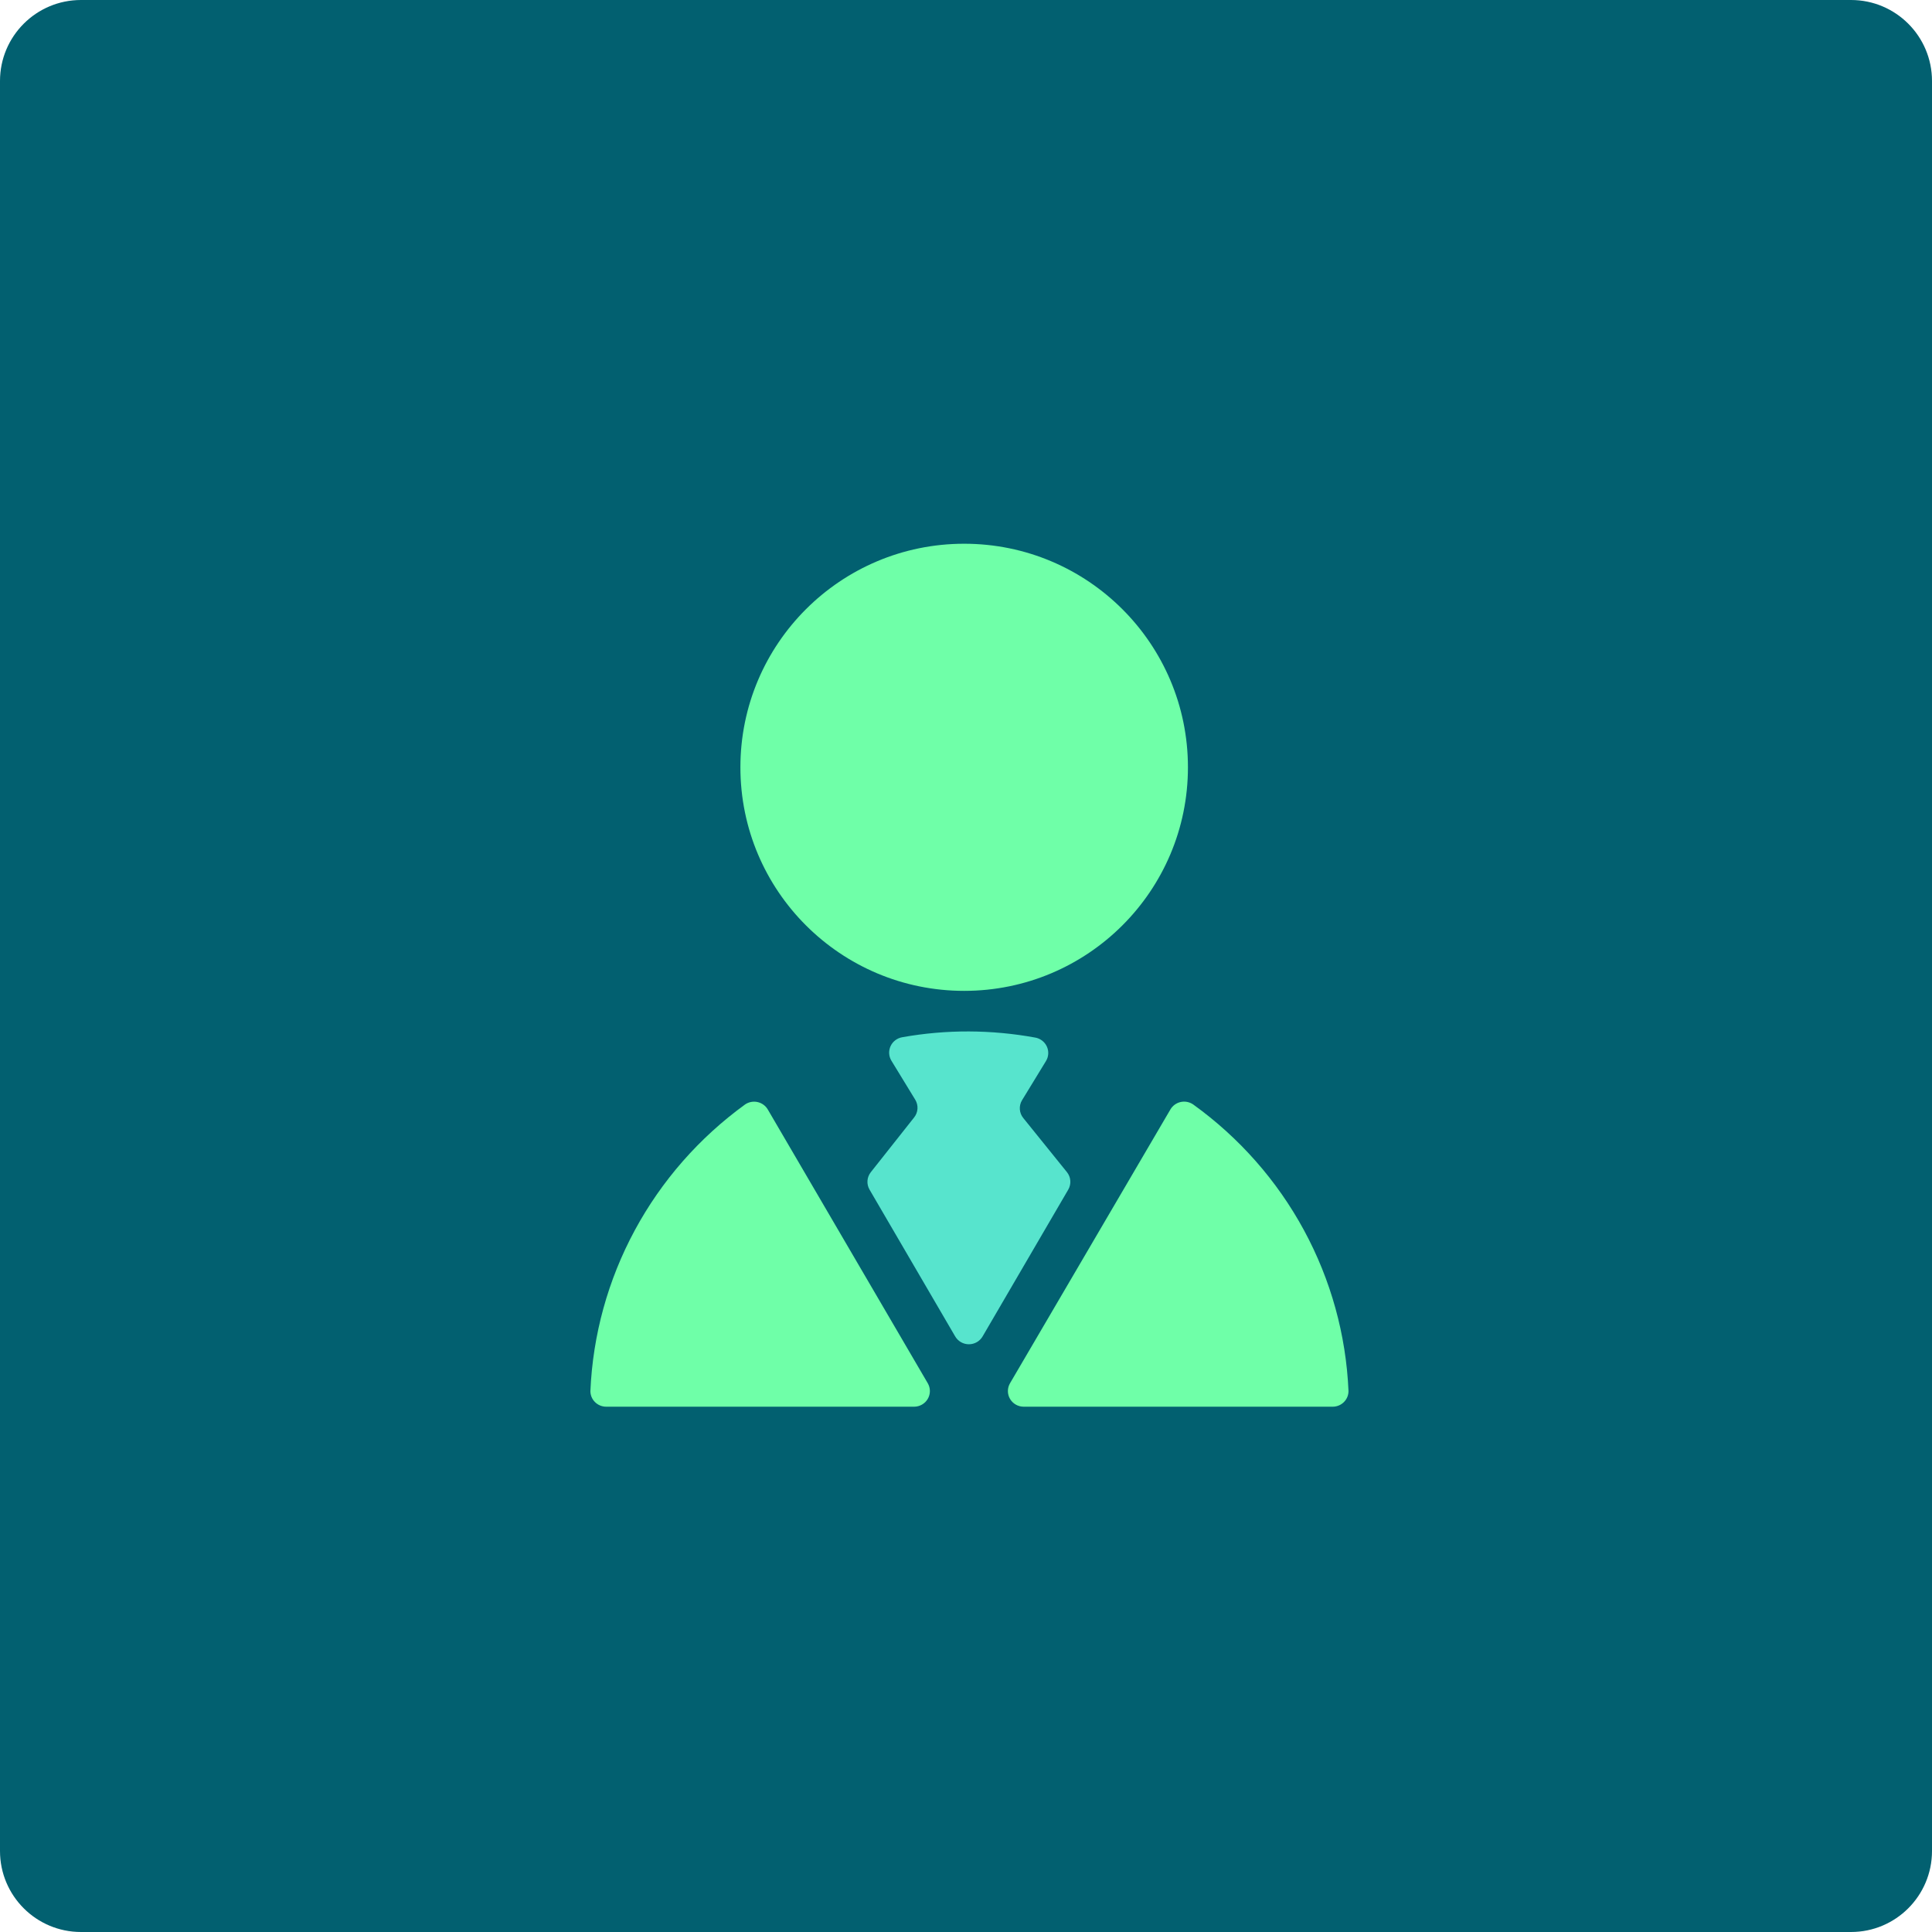 <svg width="334" height="334" viewBox="0 0 334 334" fill="none" xmlns="http://www.w3.org/2000/svg">
<path d="M0 14C0 6.268 6.268 0 14 0H320C327.732 0 334 6.268 334 14V320C334 327.732 327.732 334 320 334H14C6.268 334 0 327.732 0 320V14Z" fill="#026070"/>
<path d="M176.961 243.188H230.391C231.116 243.188 231.811 242.903 232.324 242.396C232.837 241.889 233.125 241.201 233.125 240.484C232.708 230.761 230.077 221.255 225.428 212.676C220.779 204.097 214.231 196.666 206.273 190.936C205.963 190.721 205.61 190.572 205.238 190.499C204.866 190.426 204.482 190.43 204.112 190.512C203.742 190.593 203.393 190.75 203.087 190.972C202.781 191.194 202.525 191.476 202.336 191.801L174.609 239.133C174.37 239.543 174.244 240.007 174.243 240.48C174.242 240.953 174.367 241.418 174.605 241.829C174.843 242.239 175.186 242.581 175.6 242.819C176.013 243.058 176.482 243.185 176.961 243.188Z" fill="#6FFFA8"/>
<path d="M128.809 190.936C120.881 196.687 114.362 204.125 109.733 212.701C105.104 221.278 102.484 230.773 102.066 240.484C102.066 241.201 102.354 241.889 102.867 242.396C103.38 242.903 104.076 243.188 104.801 243.188H158.039C158.518 243.185 158.987 243.058 159.4 242.819C159.814 242.581 160.157 242.239 160.395 241.829C160.633 241.418 160.758 240.953 160.757 240.48C160.756 240.007 160.63 239.543 160.391 239.133L132.746 191.828C132.559 191.501 132.305 191.216 132 190.991C131.696 190.767 131.347 190.607 130.976 190.523C130.606 190.439 130.222 190.433 129.848 190.504C129.475 190.575 129.121 190.722 128.809 190.936Z" fill="#6FFFA8"/>
<path d="M176.687 190.206L180.816 183.448C181.051 183.071 181.188 182.641 181.215 182.199C181.243 181.756 181.16 181.314 180.973 180.911C180.787 180.507 180.503 180.156 180.146 179.886C179.79 179.617 179.372 179.439 178.93 179.367C175.159 178.682 171.334 178.329 167.5 178.313C163.64 178.302 159.787 178.636 155.988 179.313C155.55 179.386 155.136 179.565 154.783 179.832C154.43 180.1 154.148 180.448 153.963 180.848C153.777 181.247 153.692 181.686 153.716 182.125C153.741 182.564 153.873 182.99 154.102 183.367L158.23 190.125C158.517 190.599 158.649 191.149 158.61 191.7C158.571 192.251 158.362 192.777 158.012 193.207L150.547 202.641C150.208 203.066 150.006 203.581 149.967 204.121C149.928 204.661 150.054 205.2 150.328 205.668L165.121 231.023C165.36 231.439 165.705 231.785 166.123 232.026C166.541 232.267 167.016 232.394 167.5 232.394C167.984 232.394 168.459 232.267 168.877 232.026C169.295 231.785 169.64 231.439 169.879 231.023L184.672 205.668C184.946 205.2 185.072 204.661 185.033 204.121C184.994 203.581 184.792 203.066 184.453 202.641L176.906 193.288C176.556 192.858 176.347 192.332 176.308 191.781C176.269 191.23 176.401 190.68 176.687 190.206Z" fill="#57E4CD"/>
<ellipse cx="166.684" cy="132.649" rx="38.684" ry="38.649" fill="#6FFFA8"/>
</svg>
